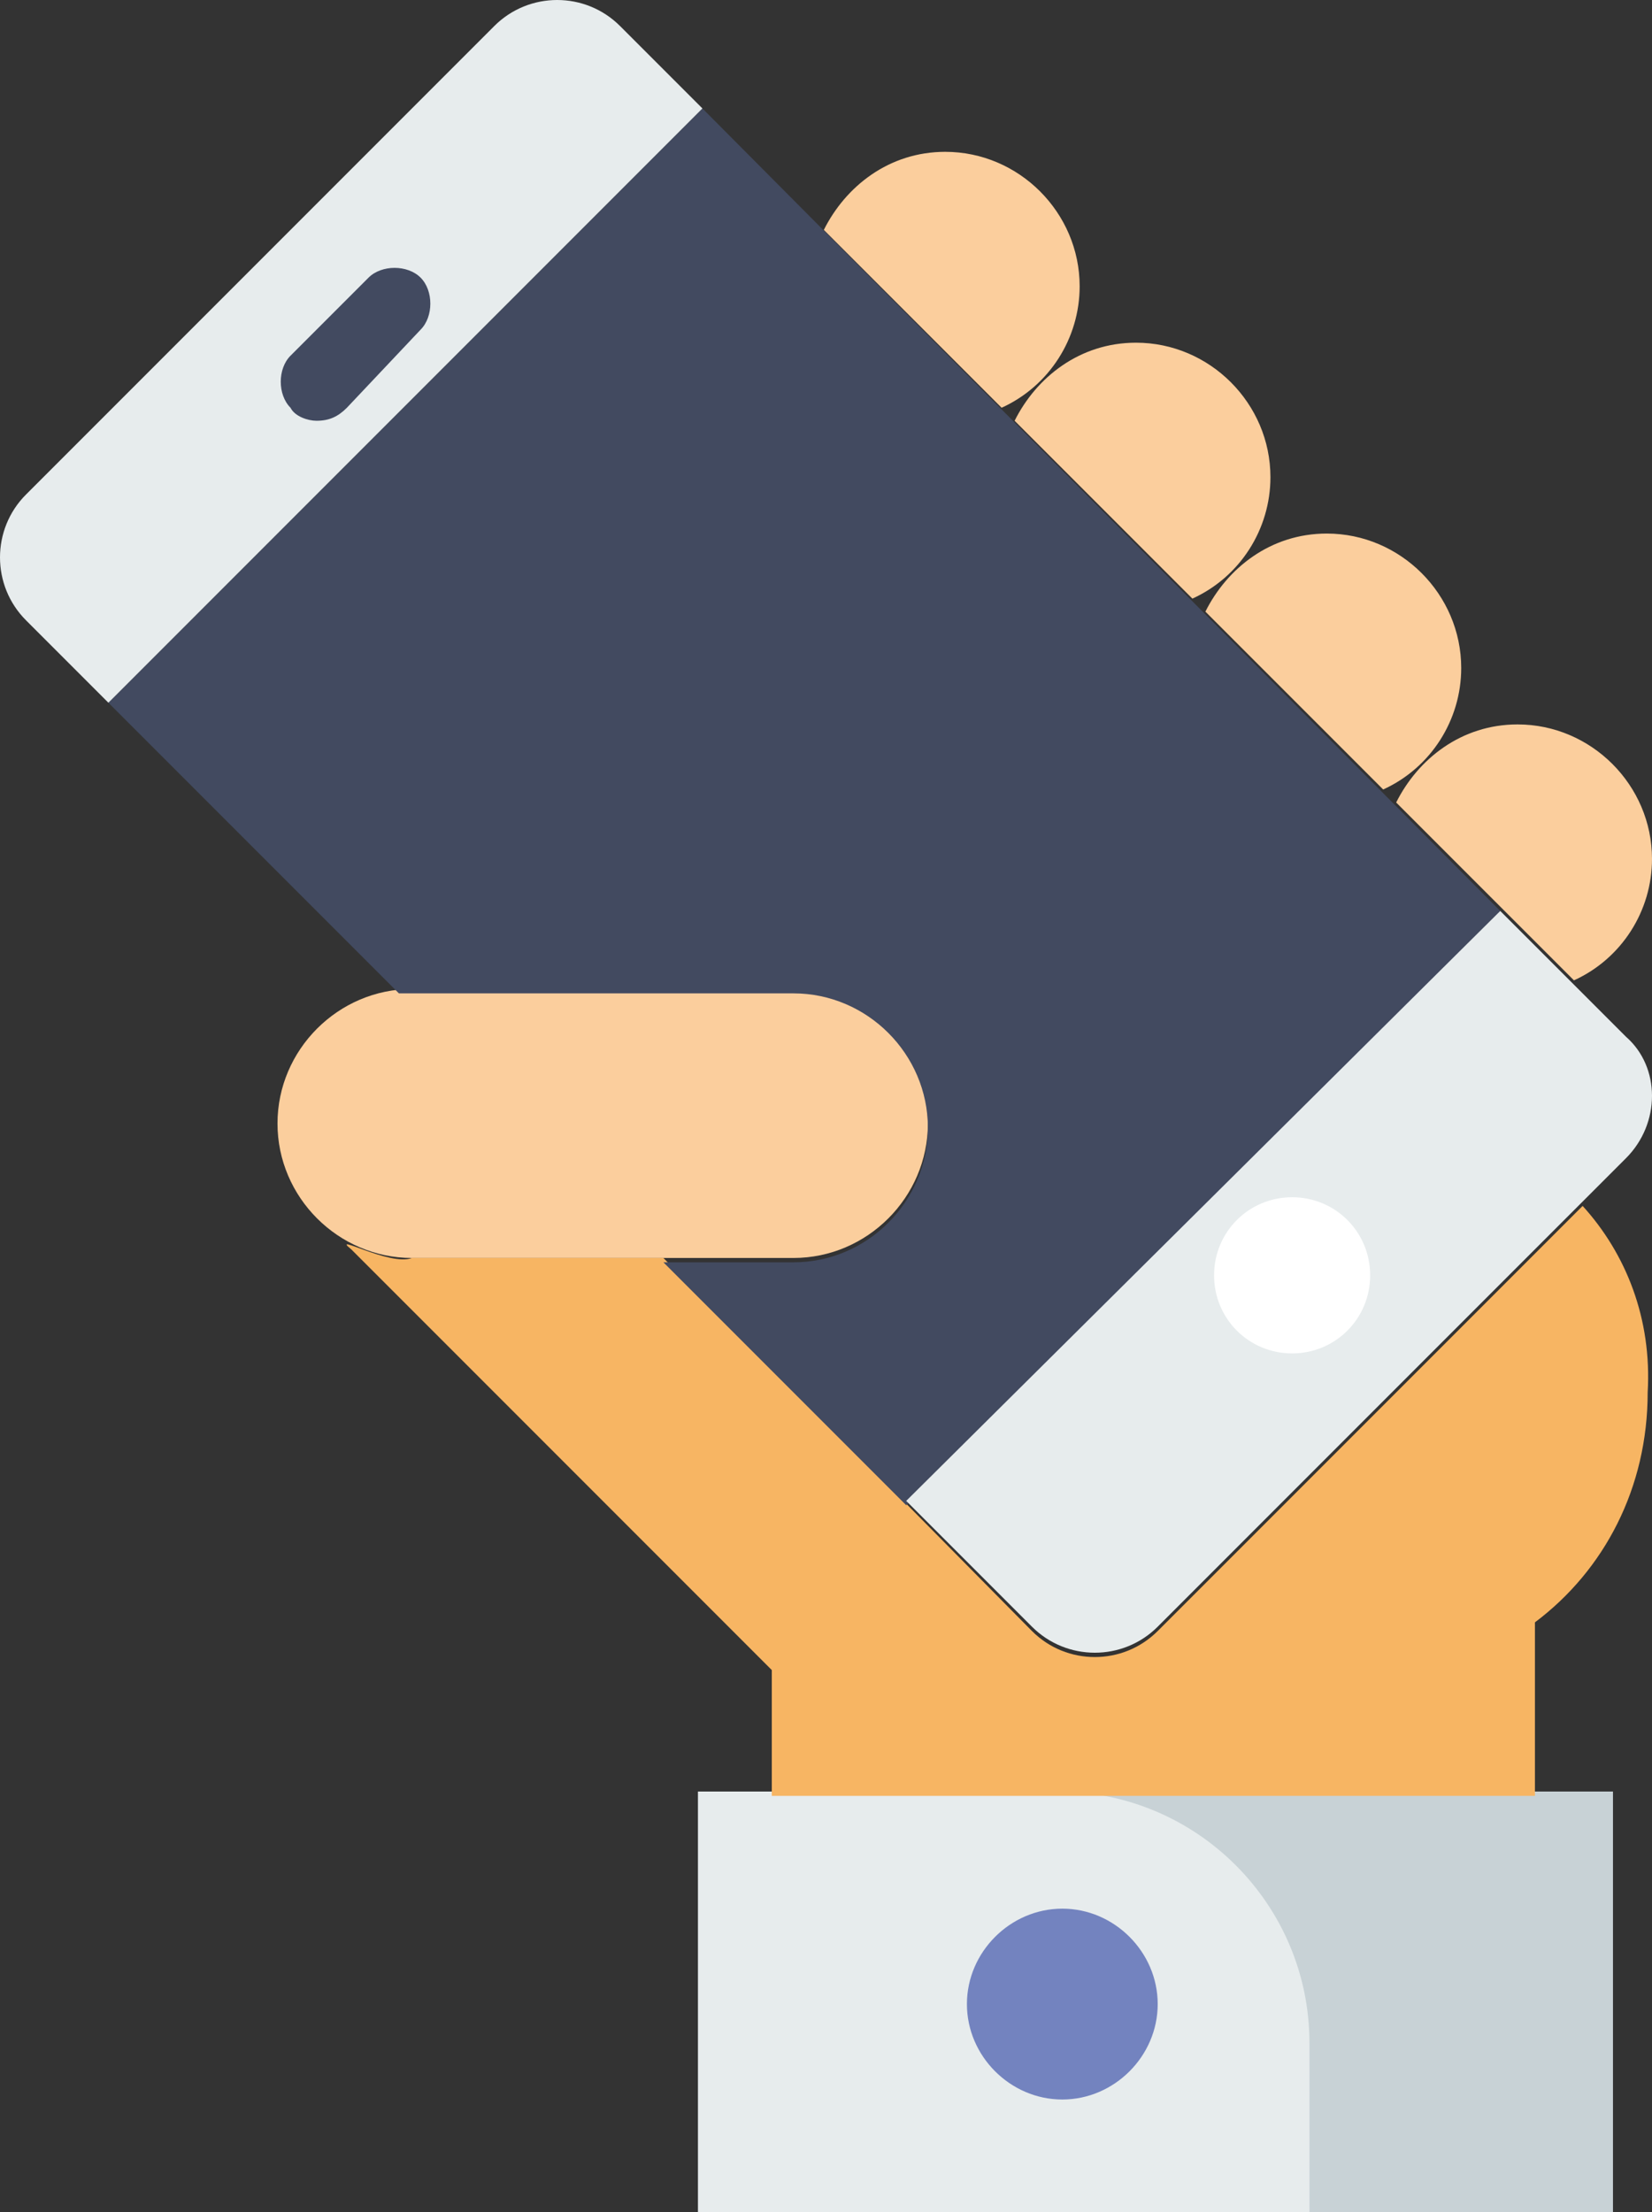 <!-- Generator: Adobe Illustrator 19.0.0, SVG Export Plug-In  -->
<svg version="1.1"
   xmlns="http://www.w3.org/2000/svg" xmlns:xlink="http://www.w3.org/1999/xlink" xmlns:a="http://ns.adobe.com/AdobeSVGViewerExtensions/3.0/"
   x="0px" y="0px" width="38.1px" height="51px" viewBox="0 0 38.1 51" style="enable-background:new 0 0 38.1 51;"
   xml:space="preserve">
<rect x="0" y="0" width="38.1" height="51" fill="#333333" stroke="none"/>
<style type="text/css">
  .st0{fill:#C8D2D6;}
  .st1{fill:#E7ECED;}
  .st2{fill:#7383BF;}
  .st3{fill:#FBCE9D;}
  .st4{fill:#F7B563;}
  .st5{fill:#424A60;}
  .st6{fill:#FFFFFF;}
</style>
<defs>
</defs>
<g>
  <path class="st0" d="M37.2,41.3H16.1V51h21.1V41.3z"/>
  <path class="st1" d="M30.2,51H16.1v-9.7h8.3c3.2,0,5.8,2.6,5.8,5.8V51z"/>
  <path class="st2" d="M24.5,48.4c1.2,0,2.2-1,2.2-2.2s-1-2.2-2.2-2.2c-1.2,0-2.2,1-2.2,2.2S23.3,48.4,24.5,48.4z"/>
  <path class="st3" d="M23.1,9.4c1.1-0.5,1.8-1.6,1.8-2.8c0-1.7-1.4-3.1-3.1-3.1c-1.3,0-2.3,0.8-2.8,1.8L23.1,9.4z"/>
  <path class="st3" d="M27.5,13.8c1.1-0.5,1.8-1.6,1.8-2.8c0-1.7-1.4-3.1-3.1-3.1c-1.3,0-2.3,0.8-2.8,1.8L27.5,13.8z"/>
  <path class="st3" d="M31.9,18.2c1.1-0.5,1.8-1.6,1.8-2.8c0-1.7-1.4-3.1-3.1-3.1c-1.3,0-2.3,0.8-2.8,1.8L31.9,18.2z"/>
  <path class="st3" d="M36.3,22.6c1.1-0.5,1.8-1.6,1.8-2.8c0-1.7-1.4-3.1-3.1-3.1c-1.3,0-2.3,0.8-2.8,1.8L36.3,22.6z"/>
  <path class="st3" d="M18.3,29H9.5c-1.7,0-3.1-1.4-3.1-3.1c0-1.7,1.4-3.1,3.1-3.1h8.8c1.7,0,3.1,1.4,3.1,3.1
    C21.4,27.6,20,29,18.3,29z"/>
  <path class="st4" d="M36.5,27.8l-9.8,9.8c-0.8,0.8-2.1,0.8-2.9,0L15.3,29H9.5c-0.5,0.2-1.9-0.6-1.4-0.2l9.5,9.5
    c0.1,0.1,0.1,0.1,0.2,0.2v2.9h17.6v-4c1.6-1.2,2.6-3.1,2.6-5.3C38.1,30.4,37.5,28.9,36.5,27.8z"/>
  <path class="st5" d="M16.2,2.5L2.5,16.2l6.7,6.7c0.1,0,0.2,0,0.3,0h8.8c1.7,0,3.1,1.4,3.1,3.1c0,1.7-1.4,3.1-3.1,3.1h-3l5.6,5.6
    l13.7-13.7L16.2,2.5z"/>
  <path class="st1" d="M16.2,2.5l-1.9-1.9c-0.8-0.8-2.1-0.8-2.9,0L0.6,11.4c-0.8,0.8-0.8,2.1,0,2.9l1.9,1.9L16.2,2.5z"/>
  <path class="st1" d="M37.5,23.9l-2.9-2.9L20.9,34.6l2.9,2.9c0.8,0.8,2.1,0.8,2.9,0l10.8-10.8C38.3,25.9,38.3,24.6,37.5,23.9z"/>
  <path class="st6" d="M29.8,31.2c1,0,1.8-0.8,1.8-1.8s-0.8-1.8-1.8-1.8c-1,0-1.8,0.8-1.8,1.8S28.8,31.2,29.8,31.2z"/>
  <path class="st5" d="M7.3,9.7c-0.2,0-0.5-0.1-0.6-0.3c-0.3-0.3-0.3-0.9,0-1.2l1.8-1.8c0.3-0.3,0.9-0.3,1.2,0c0.3,0.3,0.3,0.9,0,1.2
    L8,9.4C7.8,9.6,7.6,9.7,7.3,9.7z"/>
</g>
</svg>